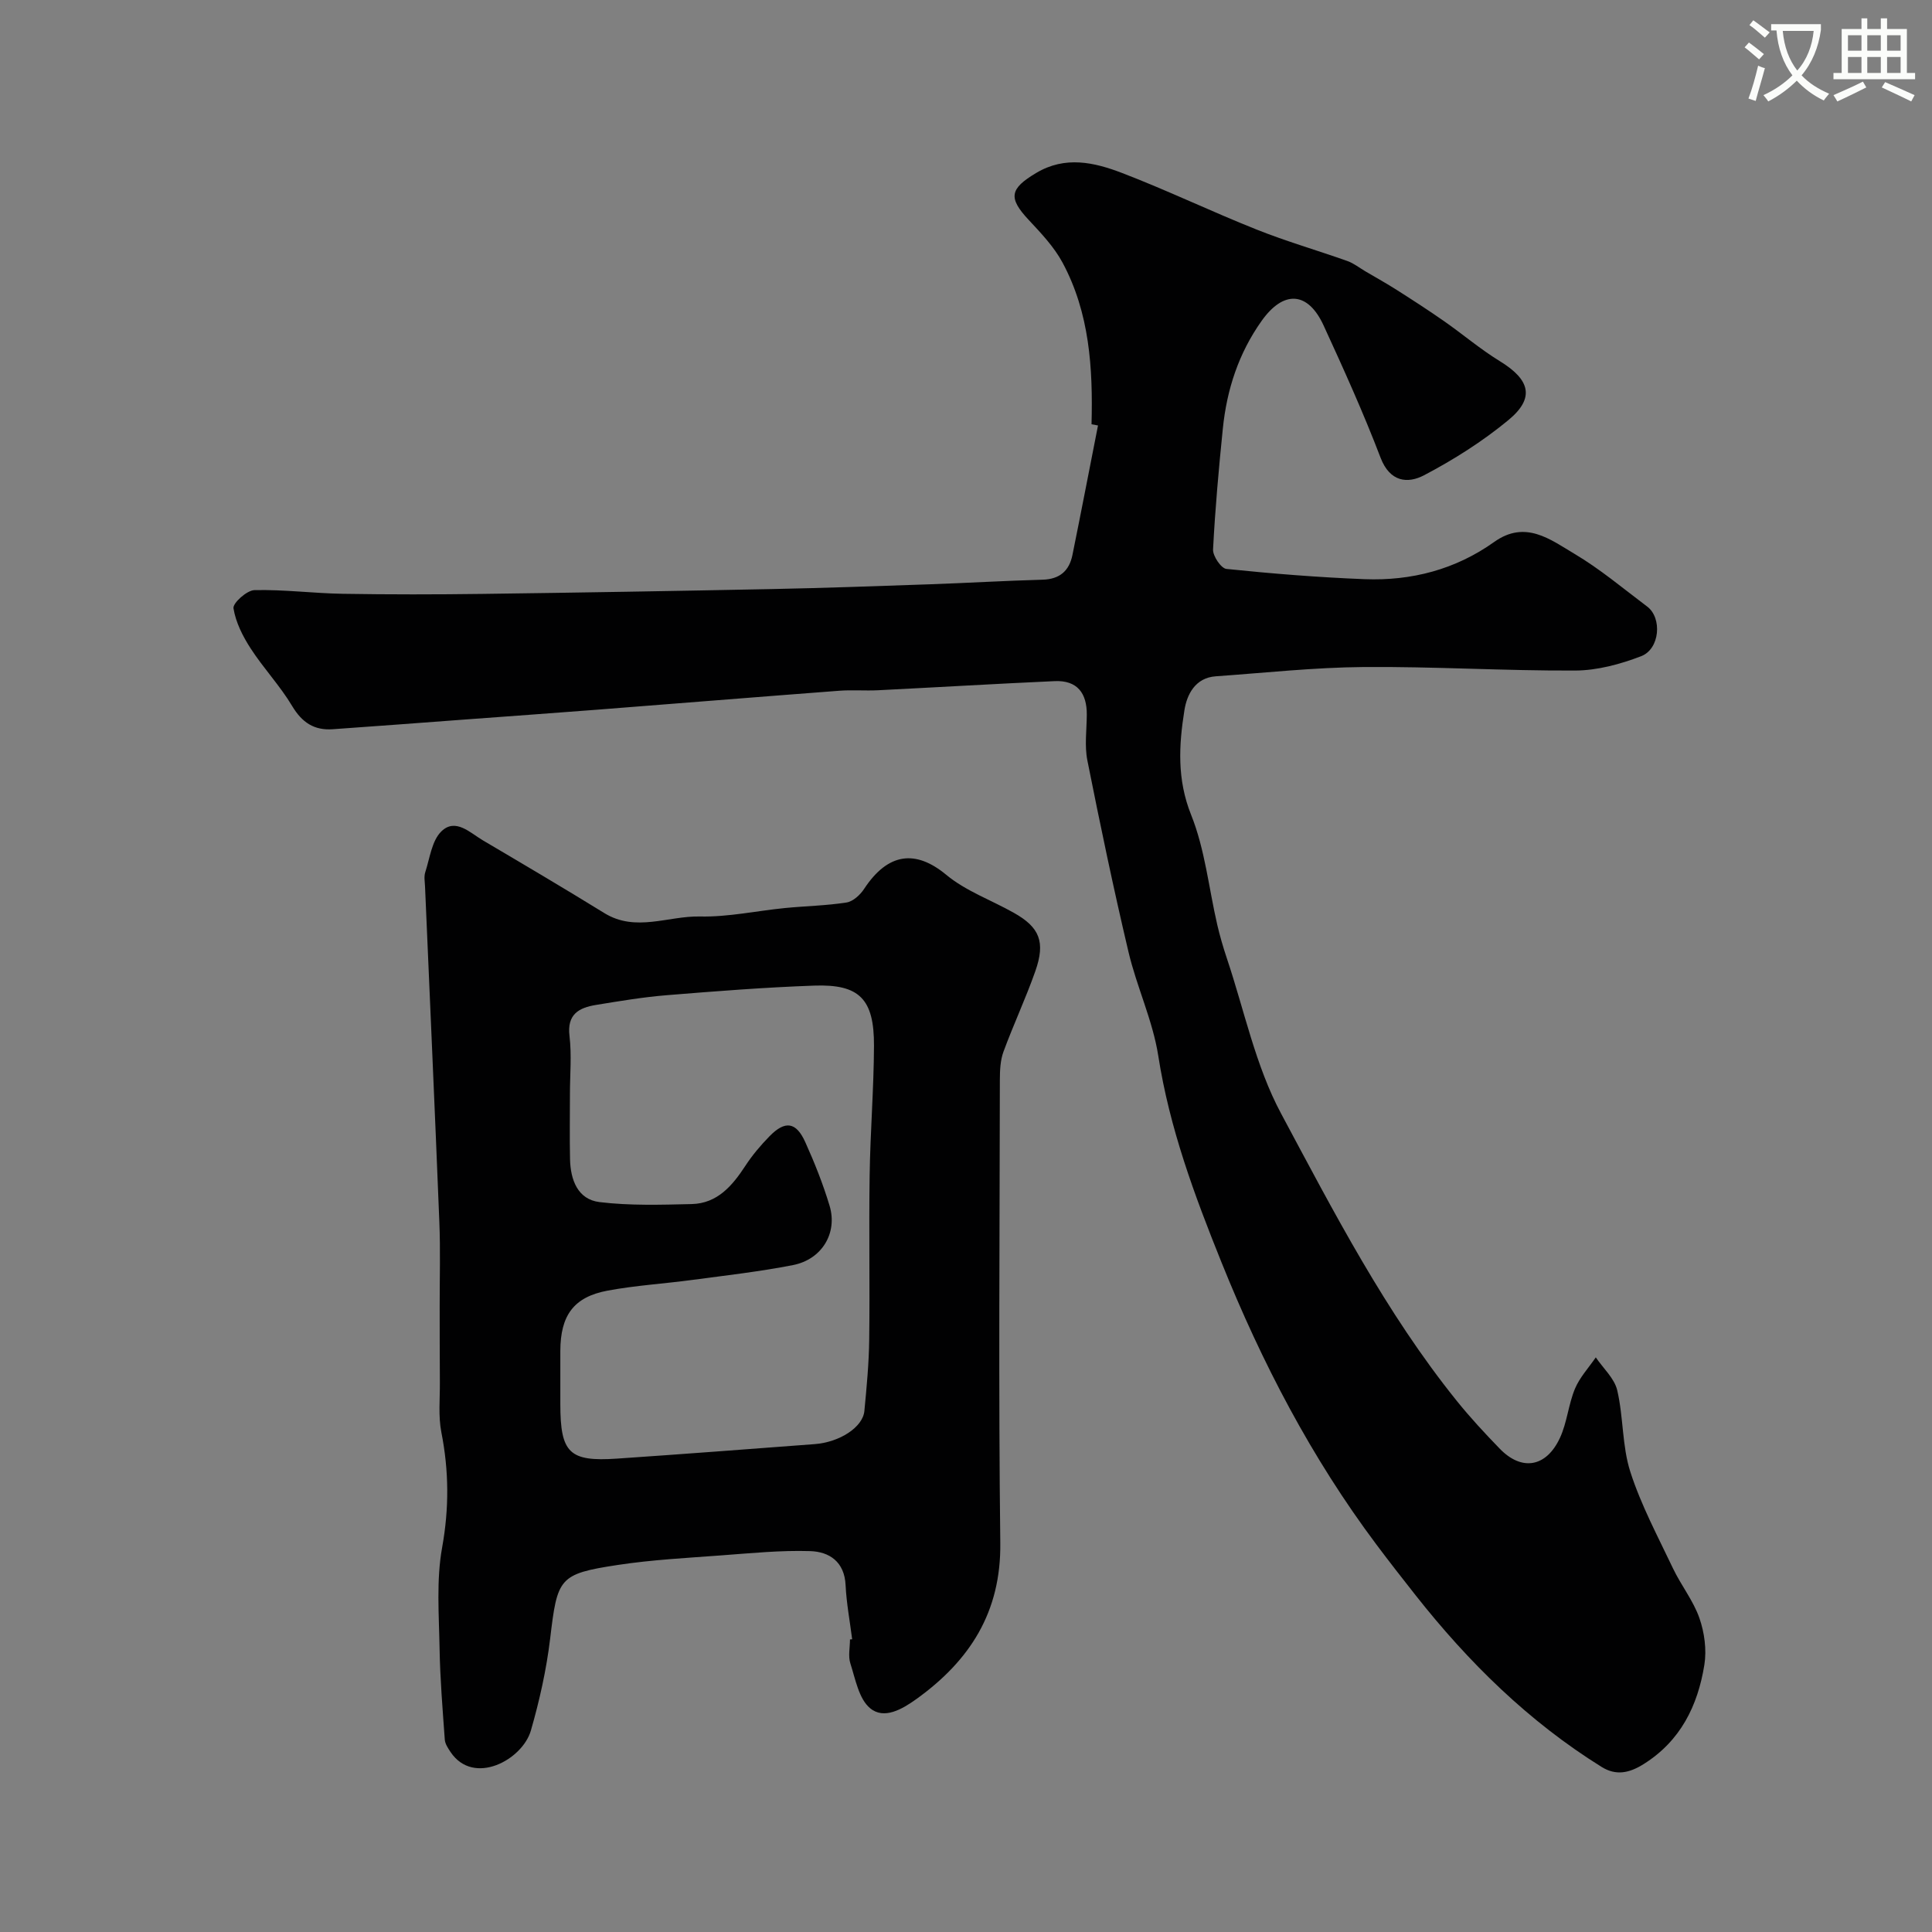 <svg enable-background="new 0 0 400 400" viewBox="0 0 400 400" xmlns="http://www.w3.org/2000/svg"><rect x="0" y="0" width="400" height="400" fill="#808080" stroke="none"/><path d="m362.1 8.8c1.1.8 2.1 1.6 3.1 2.4l-1 1.1c-1.3-1.1-2.3-2-3-2.5zm1.9 4.8c.5.2.9.4 1.4.5-.6 2.3-1.3 4.5-1.9 6.8l-1.5-.5c.8-2.1 1.4-4.3 2-6.8zm-1-9.4c1.3.9 2.4 1.8 3.4 2.5l-1 1.1c-1.4-1.2-2.4-2.1-3.2-2.6zm3.7 2.2v-1.4h10.3v1.2c-.5 3.6-1.8 6.8-4 9.4 1.5 1.6 3.4 2.8 5.7 3.8-.3.4-.7.8-1.1 1.4-2.3-1.1-4.1-2.5-5.6-4.1-1.6 1.6-3.6 3.1-5.9 4.3-.3-.5-.7-.9-1-1.3 2.4-1.1 4.4-2.5 6-4.1-1.9-2.5-3-5.6-3.3-9.3h-1.1zm8.8 0h-6.4c.3 3.3 1.3 6 3 8.2 2-2.2 3.1-5.1 3.4-8.2z" fill="#fbfcfa"/><path d="m385.3 3.8h1.3v2.2h2.8v-2.2h1.3v2.2h4.1v9.1h1.7v1.3h-16.9v-1.3h1.7v-9.1h4.1v-2.2zm.4 13.1.7 1.2c-1.8.9-3.8 1.9-6 2.9-.2-.4-.5-.8-.8-1.3 2.3-1 4.3-1.9 6.1-2.8zm-3.1-6.4h2.8v-3.2h-2.8zm0 4.6h2.8v-3.3h-2.8zm4-4.6h2.8v-3.2h-2.8zm0 4.6h2.8v-3.3h-2.8zm3.7 1.9c2.1.9 4.1 1.8 6.1 2.7l-.7 1.3c-2.2-1.1-4.2-2-6.1-2.9zm3.2-9.7h-2.8v3.2h2.8zm-2.8 7.8h2.8v-3.3h-2.8z" fill="#fbfcfa"/><g fill="#010102"><path d="m225.99 87.84c.3-11.59-.39-23.05-6.02-33.5-1.76-3.26-4.44-6.08-7-8.82-4.26-4.56-3.93-6.44 1.56-9.71 6.01-3.59 12.03-2.2 17.77 0 9.39 3.6 18.48 7.98 27.83 11.7 6.16 2.46 12.57 4.31 18.83 6.53 1.32.47 2.48 1.4 3.7 2.12 2.21 1.3 4.46 2.55 6.62 3.93 3.27 2.08 6.53 4.19 9.71 6.41 3.88 2.71 7.51 5.81 11.54 8.28 6.28 3.85 7.29 7.64 1.76 12.2-5.34 4.41-11.32 8.2-17.46 11.42-3.39 1.78-7.07 1.41-9-3.64-3.54-9.27-7.64-18.34-11.79-27.37-3.26-7.09-8.3-7.34-12.83-.96-4.75 6.68-7.21 14.2-8.03 22.26-.85 8.34-1.6 16.7-2.03 25.07-.07 1.35 1.67 3.92 2.77 4.03 9.5.98 19.04 1.75 28.58 2.12 9.72.38 18.85-2 26.85-7.7 6.46-4.61 11.62-.52 16.62 2.45 5.31 3.15 10.1 7.19 15.06 10.92 3.14 2.36 2.64 8.79-1.25 10.28-4.32 1.66-9.09 2.95-13.67 2.97-14.6.07-29.2-.85-43.79-.73-10.2.08-20.4 1.2-30.6 1.92-4.29.3-5.99 3.81-6.5 7.03-1.15 7.22-1.56 14.3 1.39 21.66 2.87 7.15 3.65 15.14 5.41 22.75.55 2.36 1.23 4.69 2 6.99 3.61 10.76 5.92 22.22 11.21 32.09 10.96 20.47 21.67 41.22 36.35 59.46 2.79 3.47 5.83 6.74 8.93 9.94 4.53 4.68 9.62 3.87 12.46-2.24 1.48-3.19 1.75-6.92 3.11-10.18.98-2.35 2.84-4.34 4.31-6.49 1.53 2.26 3.85 4.33 4.44 6.81 1.3 5.55.99 11.55 2.72 16.91 2.22 6.9 5.71 13.4 8.83 19.98 1.67 3.5 4.2 6.66 5.46 10.27 1.05 3 1.53 6.57 1.03 9.69-1.36 8.44-4.92 15.75-12.58 20.55-2.95 1.85-5.7 2.45-8.7.58-15.11-9.4-27.57-21.67-38.53-35.57-2.73-3.46-5.45-6.94-8.09-10.47-13.45-17.96-23.69-37.61-32.07-58.42-5.62-13.94-10.76-27.8-13.09-42.75-1.14-7.32-4.46-14.27-6.17-21.53-3.11-13.15-5.87-26.38-8.51-39.63-.61-3.05-.14-6.31-.12-9.48.03-4.48-1.99-7.15-6.64-6.95-12.21.55-24.4 1.28-36.61 1.89-2.66.13-5.34-.1-7.99.1-16.74 1.27-33.46 2.63-50.2 3.93-9.2.71-18.4 1.37-27.6 2.05-9.03.67-18.06 1.36-27.09 1.99-3.83.27-6.35-1.39-8.39-4.8-2.5-4.19-5.93-7.81-8.59-11.92-1.64-2.53-3.1-5.42-3.56-8.32-.17-1.07 2.76-3.72 4.33-3.76 6.09-.15 12.19.66 18.3.76 9.66.16 19.33.15 28.99.02 19.93-.26 39.86-.6 59.79-1 10.93-.22 21.87-.61 32.8-.99 7.77-.27 15.53-.74 23.3-.95 3.56-.1 5.52-1.83 6.19-5.13 1.81-8.92 3.53-17.87 5.29-26.8-.45-.07-.9-.16-1.34-.25z"/><path d="m176.43 339.39c-.47-3.74-1.18-7.46-1.36-11.21-.23-4.85-3.38-6.92-7.35-7.04-6.1-.19-12.23.43-18.33.88-7.2.54-14.44.91-21.57 2-12.15 1.85-12.42 2.69-13.92 15.26-.77 6.41-2.2 12.81-3.99 19.02-1.75 6.05-11.84 11.55-16.62 4.45-.52-.78-1.13-1.68-1.2-2.57-.45-6.27-.97-12.55-1.08-18.83-.12-7-.7-14.17.53-20.97 1.46-8.1 1.41-15.85-.16-23.83-.66-3.37-.28-6.94-.31-10.43-.04-5.2-.03-10.39-.04-15.59-.01-5.86.17-11.73-.07-17.58-.92-23.12-1.97-46.24-2.96-69.37-.04-1-.25-2.08.04-2.98.95-2.92 1.35-6.53 3.34-8.47 2.93-2.86 5.96.31 8.65 1.89 8.4 4.95 16.8 9.91 25.1 15.03 6.5 4 13.21.55 19.79.7 5.85.13 11.72-1.17 17.59-1.75 4.25-.42 8.55-.49 12.76-1.15 1.34-.21 2.83-1.58 3.64-2.82 4.94-7.51 10.67-8.16 17-2.91 4.05 3.36 9.31 5.23 13.98 7.86 5.35 3 6.6 6.02 4.46 12.1-1.98 5.63-4.53 11.05-6.59 16.66-.66 1.79-.74 3.85-.75 5.79-.04 31.98-.29 63.97.09 95.94.17 14.29-6.29 24.32-17.33 32.27-3.02 2.17-6.75 4.32-9.62 1.93-2.34-1.94-3.04-6.02-4.09-9.27-.49-1.51-.08-3.3-.08-4.97.16 0 .31-.02.45-.04zm-58.43-112.89c0 4.5-.08 9 .02 13.5.09 4.26 1.58 8.33 6.11 8.88 6.28.76 12.71.56 19.07.41 5.32-.13 8.41-3.78 11.12-7.92 1.43-2.19 3.15-4.23 4.98-6.1 3.24-3.33 5.53-3.02 7.43 1.21 1.93 4.28 3.68 8.68 5.03 13.17 1.69 5.64-1.6 11.1-7.57 12.27-6.88 1.35-13.87 2.14-20.83 3.07-5.85.79-11.77 1.14-17.56 2.22-7.03 1.31-9.77 5.13-9.79 12.5-.01 3.67-.01 7.33 0 11 .01 10.12 1.84 11.95 11.75 11.28 13.64-.93 27.27-1.97 40.9-3 5.18-.39 9.98-3.5 10.3-6.86.47-4.92.94-9.85 1-14.79.15-11.33-.08-22.67.09-34 .13-8.94.86-17.87.9-26.81.04-9.69-3-12.8-12.37-12.47-10.21.36-20.42 1.16-30.6 1.99-4.88.4-9.74 1.22-14.59 2.01-3.53.58-6.03 1.93-5.48 6.44.47 3.95.09 8 .09 12z"/></g></svg>